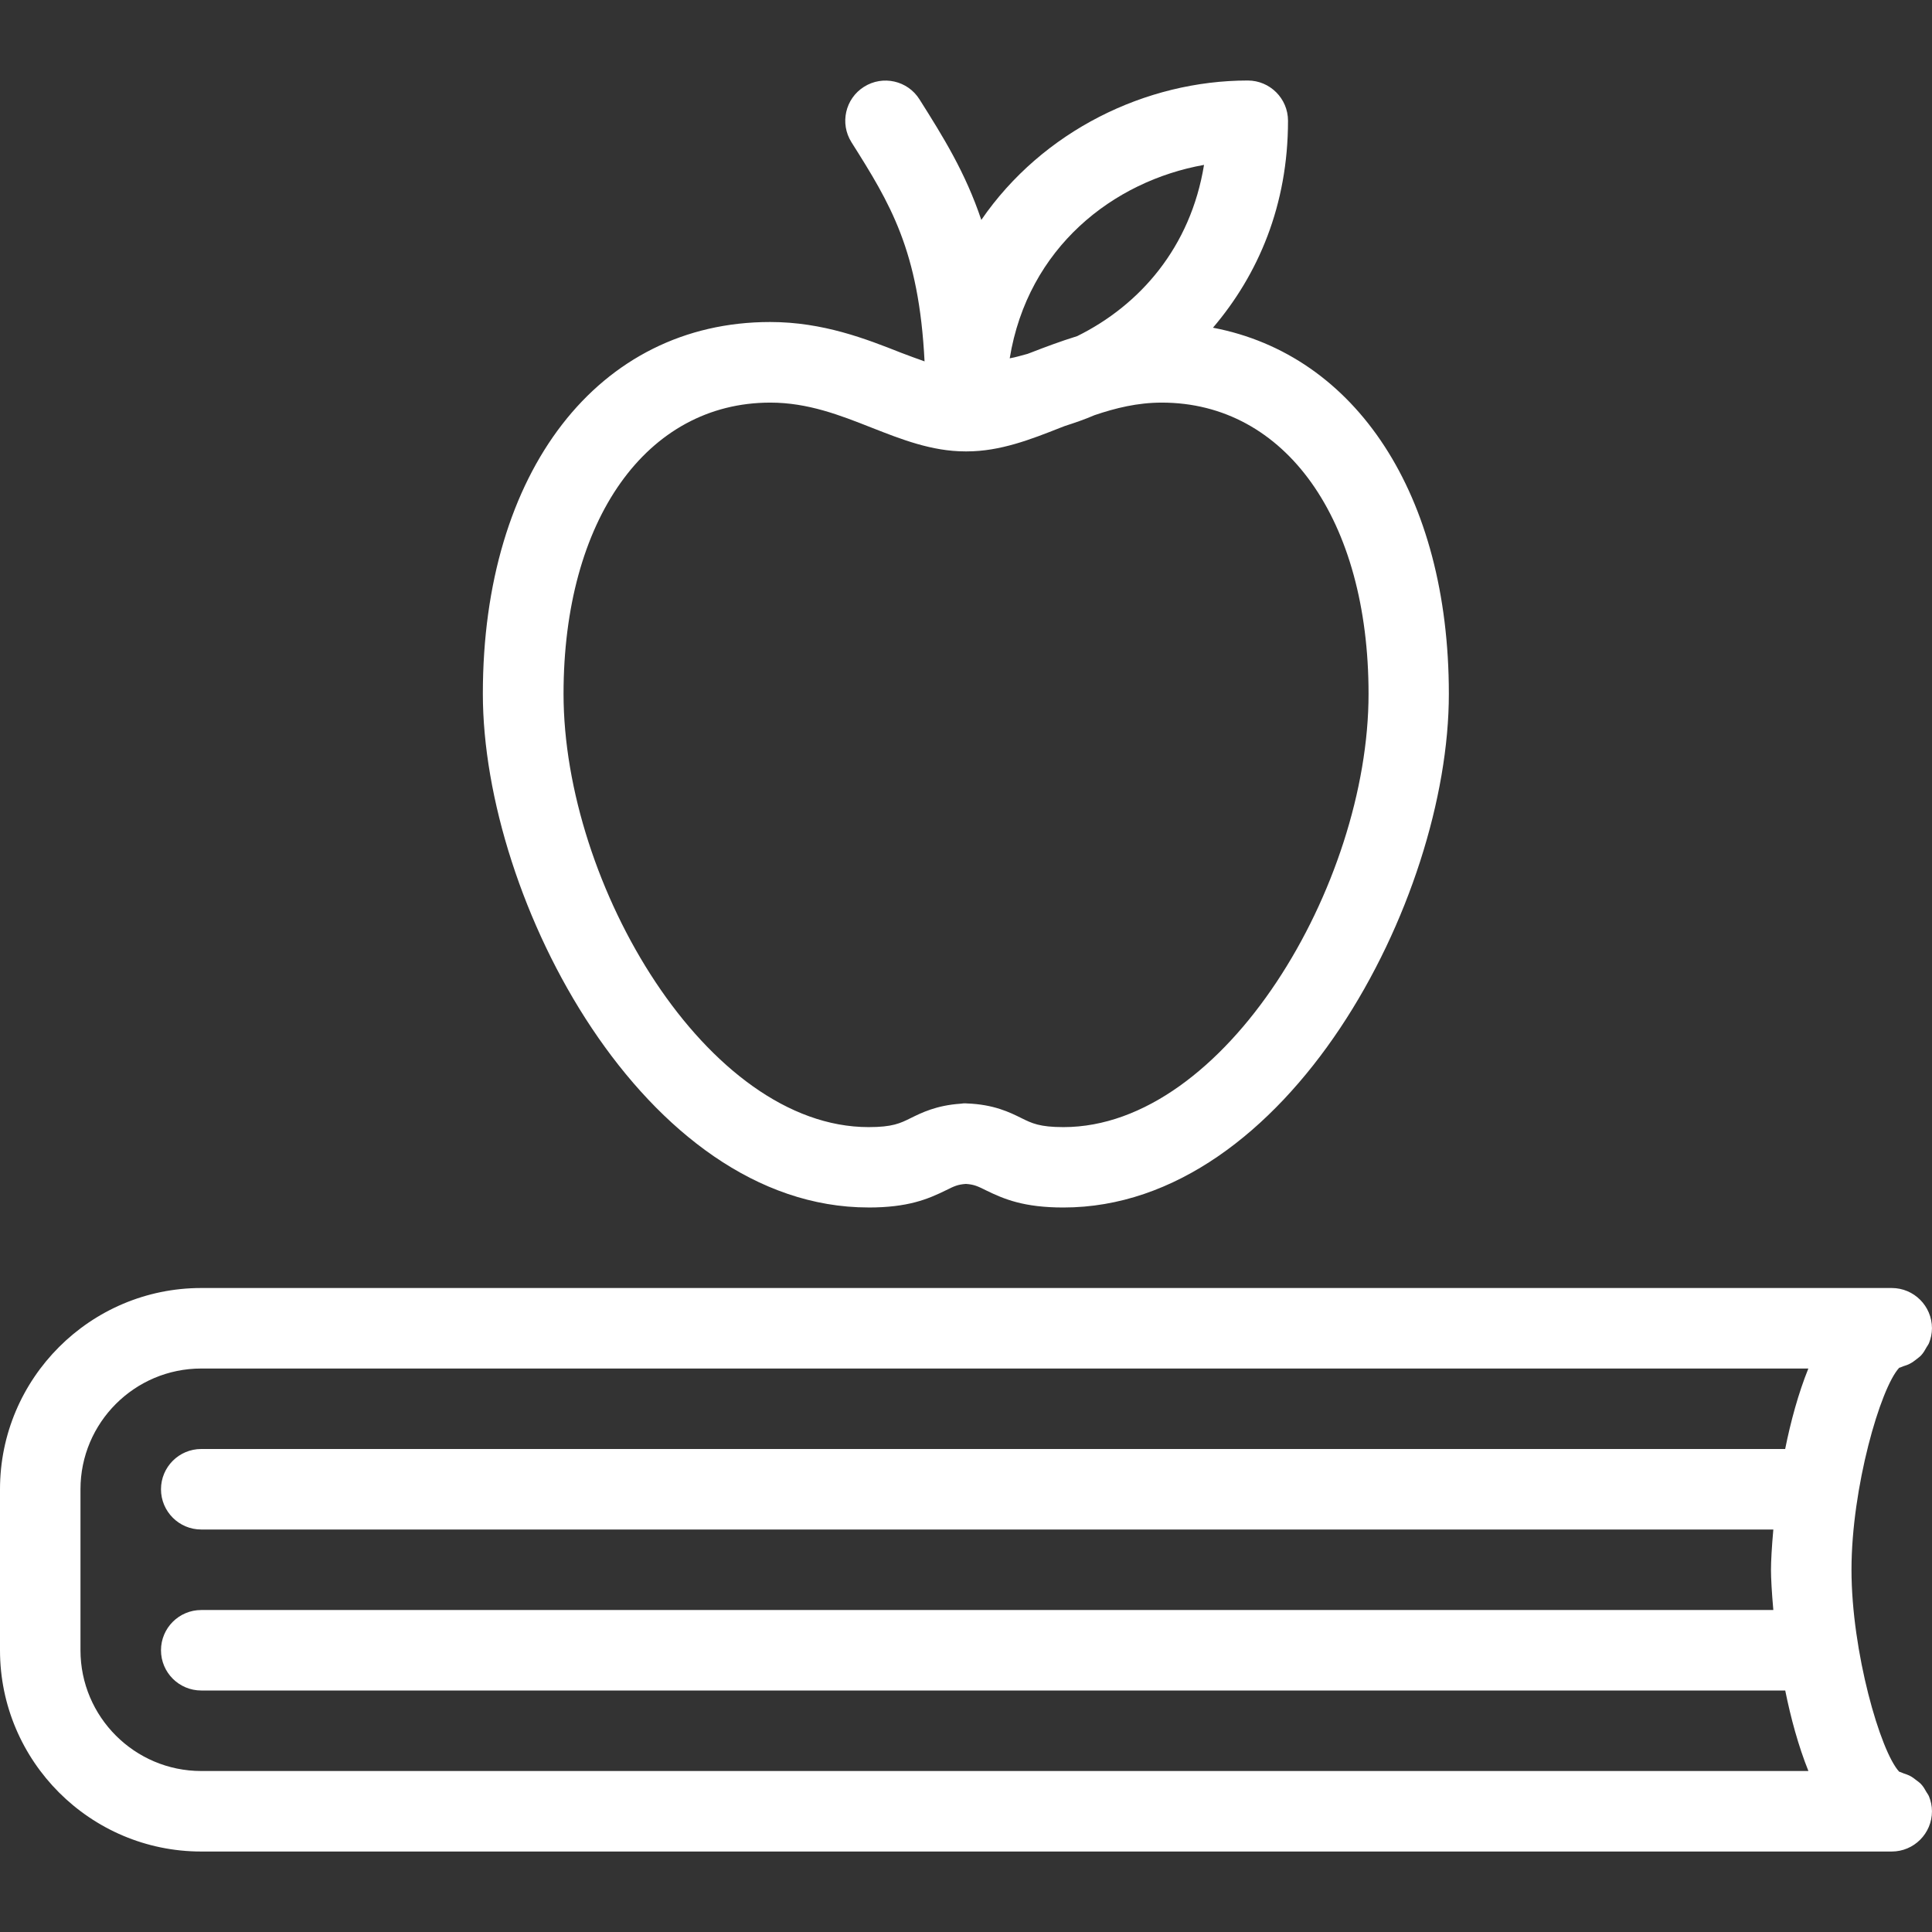 <svg width="64" height="64" viewBox="0 0 64 64" fill="none" xmlns="http://www.w3.org/2000/svg">
<rect x="0" y="0" width="64" height="64" fill="#333333" stroke="none"/>
<g clip-path="url(#clip0_1_734)">
<path d="M28.768 40C30.072 40 30.73 39.728 31.341 39.427C31.605 39.296 31.725 39.237 31.997 39.219C32.269 39.237 32.389 39.296 32.653 39.427C33.267 39.728 33.923 40 35.227 40C42.638 40 48.001 29.832 47.995 22.982C47.995 16.382 44.915 11.755 40.181 10.856C41.68 9.096 42.667 6.803 42.667 4C42.667 3.264 42.069 2.667 41.334 2.667C37.963 2.667 34.536 4.333 32.507 7.285C31.979 5.712 31.248 4.541 30.459 3.291C30.067 2.667 29.243 2.483 28.622 2.875C27.998 3.267 27.814 4.091 28.206 4.712C29.485 6.739 30.441 8.283 30.627 11.971C30.374 11.88 30.123 11.792 29.843 11.683C28.696 11.23 27.267 10.667 25.512 10.667C19.822 10.667 15.995 15.616 15.995 22.981C15.995 29.832 21.36 39.999 28.769 39.999L28.768 40ZM39.885 5.462C39.44 8.195 37.757 10.11 35.685 11.134C35.128 11.307 34.608 11.502 34.144 11.683C34.106 11.699 34.075 11.707 34.037 11.723C33.84 11.774 33.648 11.835 33.448 11.87C34.048 8.198 36.877 5.998 39.885 5.462L39.885 5.462ZM25.52 13.337C26.768 13.337 27.837 13.758 28.871 14.166C29.855 14.553 30.871 14.953 31.975 14.953H32.029C33.133 14.953 34.149 14.555 35.133 14.166C35.181 14.147 35.231 14.129 35.279 14.11C35.61 14.004 35.935 13.892 36.258 13.753C36.951 13.518 37.679 13.337 38.485 13.337C42.581 13.337 45.335 17.214 45.335 22.985C45.335 29.311 40.575 37.337 35.228 37.337C34.442 37.337 34.185 37.212 33.836 37.039C33.45 36.847 32.922 36.586 32.031 36.553C31.954 36.545 31.884 36.551 31.818 36.562C31.018 36.617 30.53 36.86 30.167 37.039C29.818 37.212 29.562 37.337 28.775 37.337C23.426 37.337 18.668 29.313 18.668 22.985C18.668 17.214 21.421 13.337 25.519 13.337L25.52 13.337ZM63.816 59.365C63.765 59.272 63.712 59.181 63.64 59.104C63.597 59.056 63.544 59.022 63.493 58.981C63.418 58.92 63.341 58.864 63.253 58.819C63.191 58.789 63.127 58.768 63.063 58.747C63.013 58.731 62.967 58.701 62.914 58.691C62.29 58.024 61.333 54.715 61.333 52C61.333 49.285 62.29 45.976 62.914 45.309C62.967 45.299 63.013 45.269 63.064 45.254C63.13 45.232 63.192 45.214 63.253 45.182C63.344 45.136 63.421 45.08 63.499 45.017C63.547 44.976 63.597 44.945 63.64 44.897C63.715 44.817 63.768 44.723 63.821 44.627C63.848 44.579 63.88 44.542 63.901 44.491C63.962 44.339 63.999 44.173 63.999 44C63.999 43.264 63.402 42.667 62.666 42.667H6.666C2.992 42.667 -0 45.659 -0 49.334V54.667C-0 58.342 2.992 61.334 6.666 61.334H62.666C63.402 61.334 63.999 60.736 63.999 60C63.999 59.827 63.962 59.661 63.901 59.509C63.879 59.456 63.845 59.413 63.816 59.365L63.816 59.365ZM6.666 50.667H58.744C58.691 51.253 58.666 51.728 58.666 52C58.666 52.272 58.691 52.747 58.744 53.334H6.666C5.93 53.334 5.333 53.931 5.333 54.667C5.333 55.403 5.93 56 6.666 56H59.138C59.322 56.91 59.573 57.838 59.906 58.667H6.666C4.46 58.667 2.666 56.872 2.666 54.667V49.333C2.666 47.128 4.46 45.334 6.666 45.334H59.904C59.57 46.163 59.319 47.091 59.136 48H6.666C5.93 48 5.333 48.597 5.333 49.334C5.333 50.069 5.93 50.667 6.666 50.667Z" fill="white"/>
</g>
<defs>
<clipPath id="clip0_1_734">
<rect width="64" height="64" fill="white"/>
</clipPath>
</defs>
</svg>
